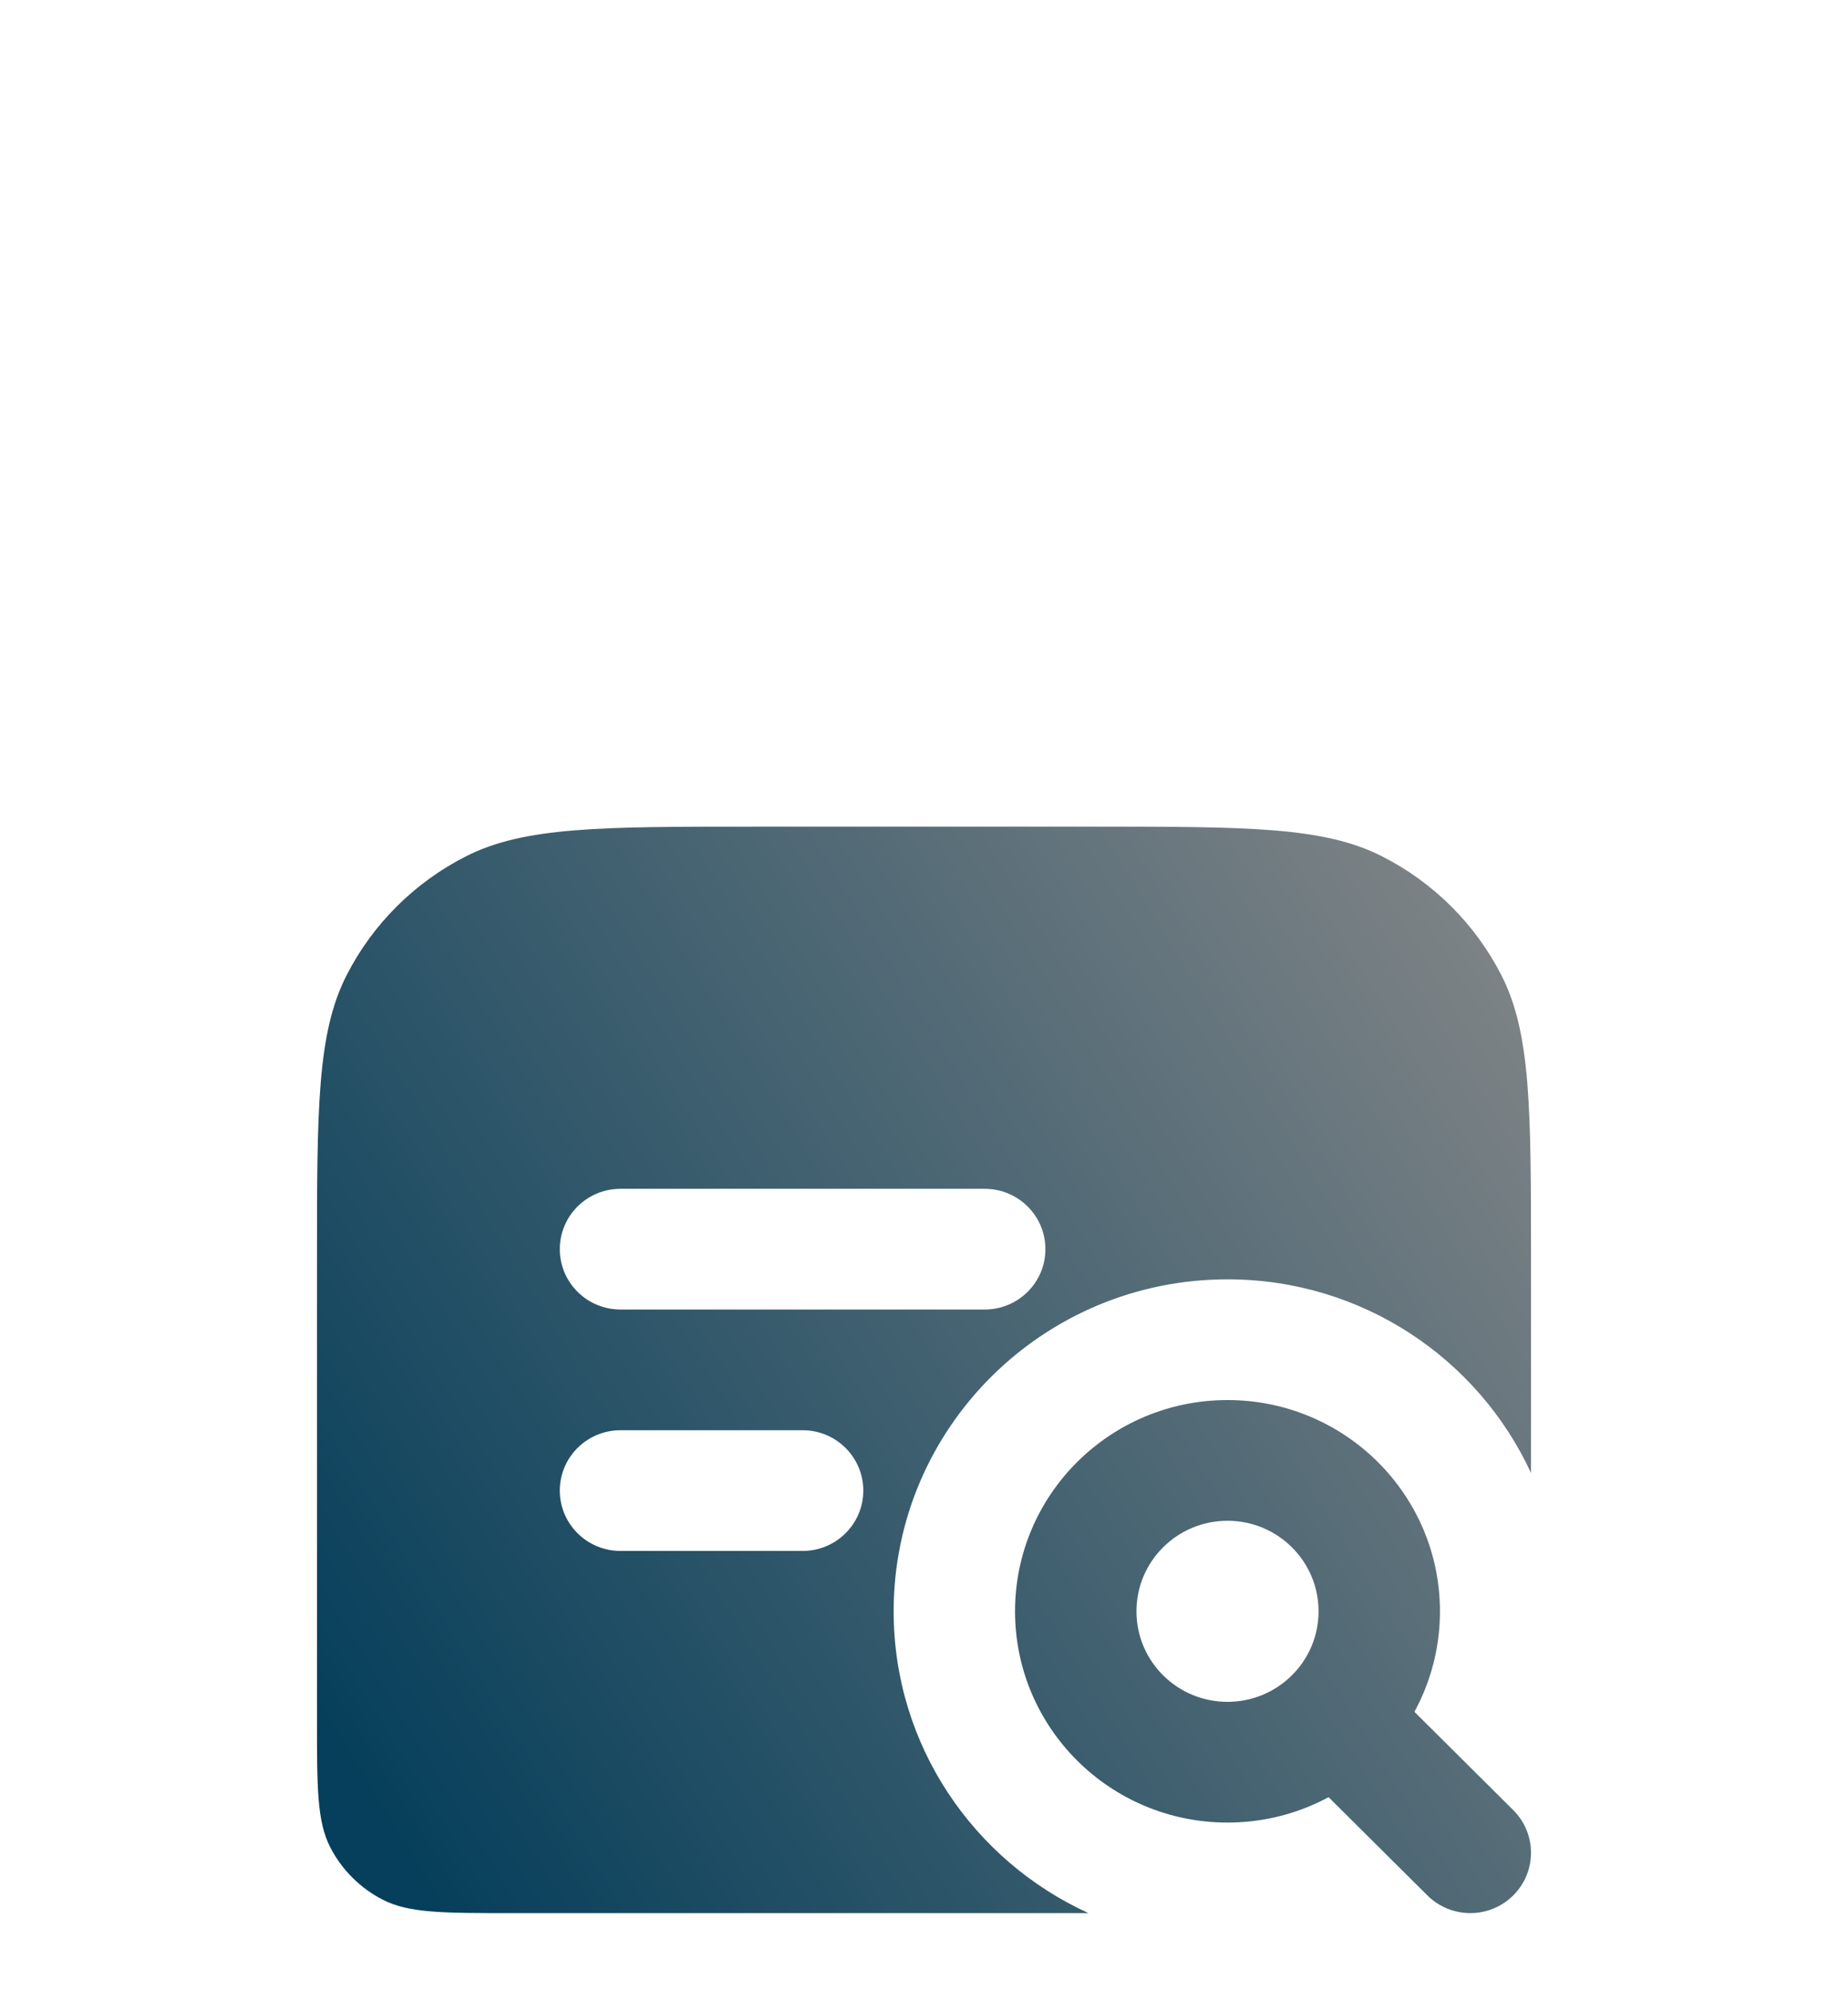 <svg width="274" height="295" viewBox="0 0 274 295" fill="none" xmlns="http://www.w3.org/2000/svg">
<g filter="url(#filter0_dddd_1236_4558)">
<rect x="18" y="3" width="238" height="228" rx="32" fill="white"/>
<path d="M195.5 152.778C195.5 145.368 189.456 139.361 182 139.361C174.544 139.361 168.5 145.368 168.5 152.778C168.5 160.188 174.544 166.194 182 166.194V184.083C164.603 184.083 150.5 170.067 150.5 152.778C150.5 135.488 164.603 121.472 182 121.472C199.397 121.472 213.5 135.488 213.5 152.778C213.5 170.067 199.397 184.083 182 184.083V166.194C189.456 166.194 195.5 160.188 195.5 152.778Z" fill="url(#paint0_linear_1236_4558)"/>
<path d="M193.636 164.342C197.151 160.849 202.848 160.849 206.363 164.342L224.363 182.231C227.877 185.724 227.877 191.386 224.363 194.879C220.848 198.372 215.151 198.372 211.636 194.879L193.636 176.99C190.121 173.497 190.121 167.835 193.636 164.342Z" fill="url(#paint1_linear_1236_4558)"/>
<path d="M162.198 36.5C184.88 36.5 196.223 36.498 204.887 40.885C212.507 44.744 218.705 50.903 222.588 58.477C227.002 67.087 227 78.36 227 100.902V132.277C219.177 115.345 201.975 103.583 182 103.583C154.662 103.583 132.5 125.608 132.5 152.778C132.5 172.632 144.34 189.727 161.381 197.5H75.802C65.721 197.5 60.677 197.502 56.826 195.552C53.44 193.837 50.686 191.1 48.96 187.734C46.998 183.908 47 178.895 47 168.876V100.902C47 78.36 46.998 67.087 51.412 58.477C55.295 50.903 61.493 44.744 69.113 40.885C77.777 36.498 89.12 36.5 111.802 36.5H162.198ZM92 125.944C87.029 125.944 83 129.949 83 134.889C83 139.829 87.029 143.833 92 143.833H119C123.971 143.833 128 139.829 128 134.889C128 129.949 123.971 125.944 119 125.944H92ZM92 90.167C87.029 90.167 83 94.171 83 99.111C83 104.051 87.029 108.056 92 108.056H146C150.971 108.056 155 104.051 155 99.111C155 94.171 150.971 90.167 146 90.167H92Z" fill="url(#paint2_linear_1236_4558)"/>
</g>
<defs>
<filter id="filter0_dddd_1236_4558" x="0" y="0" width="274" height="295" filterUnits="userSpaceOnUse" color-interpolation-filters="sRGB">
<feFlood flood-opacity="0" result="BackgroundImageFix"/>
<feColorMatrix in="SourceAlpha" type="matrix" values="0 0 0 0 0 0 0 0 0 0 0 0 0 0 0 0 0 0 127 0" result="hardAlpha"/>
<feOffset dy="3"/>
<feGaussianBlur stdDeviation="3"/>
<feColorMatrix type="matrix" values="0 0 0 0 0 0 0 0 0 0 0 0 0 0 0 0 0 0 0.1 0"/>
<feBlend mode="normal" in2="BackgroundImageFix" result="effect1_dropShadow_1236_4558"/>
<feColorMatrix in="SourceAlpha" type="matrix" values="0 0 0 0 0 0 0 0 0 0 0 0 0 0 0 0 0 0 127 0" result="hardAlpha"/>
<feOffset dy="11"/>
<feGaussianBlur stdDeviation="5.5"/>
<feColorMatrix type="matrix" values="0 0 0 0 0 0 0 0 0 0 0 0 0 0 0 0 0 0 0.09 0"/>
<feBlend mode="normal" in2="effect1_dropShadow_1236_4558" result="effect2_dropShadow_1236_4558"/>
<feColorMatrix in="SourceAlpha" type="matrix" values="0 0 0 0 0 0 0 0 0 0 0 0 0 0 0 0 0 0 127 0" result="hardAlpha"/>
<feOffset dy="26"/>
<feGaussianBlur stdDeviation="7.5"/>
<feColorMatrix type="matrix" values="0 0 0 0 0 0 0 0 0 0 0 0 0 0 0 0 0 0 0.05 0"/>
<feBlend mode="normal" in2="effect2_dropShadow_1236_4558" result="effect3_dropShadow_1236_4558"/>
<feColorMatrix in="SourceAlpha" type="matrix" values="0 0 0 0 0 0 0 0 0 0 0 0 0 0 0 0 0 0 127 0" result="hardAlpha"/>
<feOffset dy="46"/>
<feGaussianBlur stdDeviation="9"/>
<feColorMatrix type="matrix" values="0 0 0 0 0 0 0 0 0 0 0 0 0 0 0 0 0 0 0.01 0"/>
<feBlend mode="normal" in2="effect3_dropShadow_1236_4558" result="effect4_dropShadow_1236_4558"/>
<feBlend mode="normal" in="SourceGraphic" in2="effect4_dropShadow_1236_4558" result="shape"/>
</filter>
<linearGradient id="paint0_linear_1236_4558" x1="236.671" y1="35.678" x2="39.819" y2="156.925" gradientUnits="userSpaceOnUse">
<stop stop-color="#8A8A8A"/>
<stop offset="1" stop-color="#063F5B"/>
</linearGradient>
<linearGradient id="paint1_linear_1236_4558" x1="236.671" y1="35.678" x2="39.819" y2="156.925" gradientUnits="userSpaceOnUse">
<stop stop-color="#8A8A8A"/>
<stop offset="1" stop-color="#063F5B"/>
</linearGradient>
<linearGradient id="paint2_linear_1236_4558" x1="236.671" y1="35.678" x2="39.819" y2="156.925" gradientUnits="userSpaceOnUse">
<stop stop-color="#8A8A8A"/>
<stop offset="1" stop-color="#063F5B"/>
</linearGradient>
</defs>
</svg>
